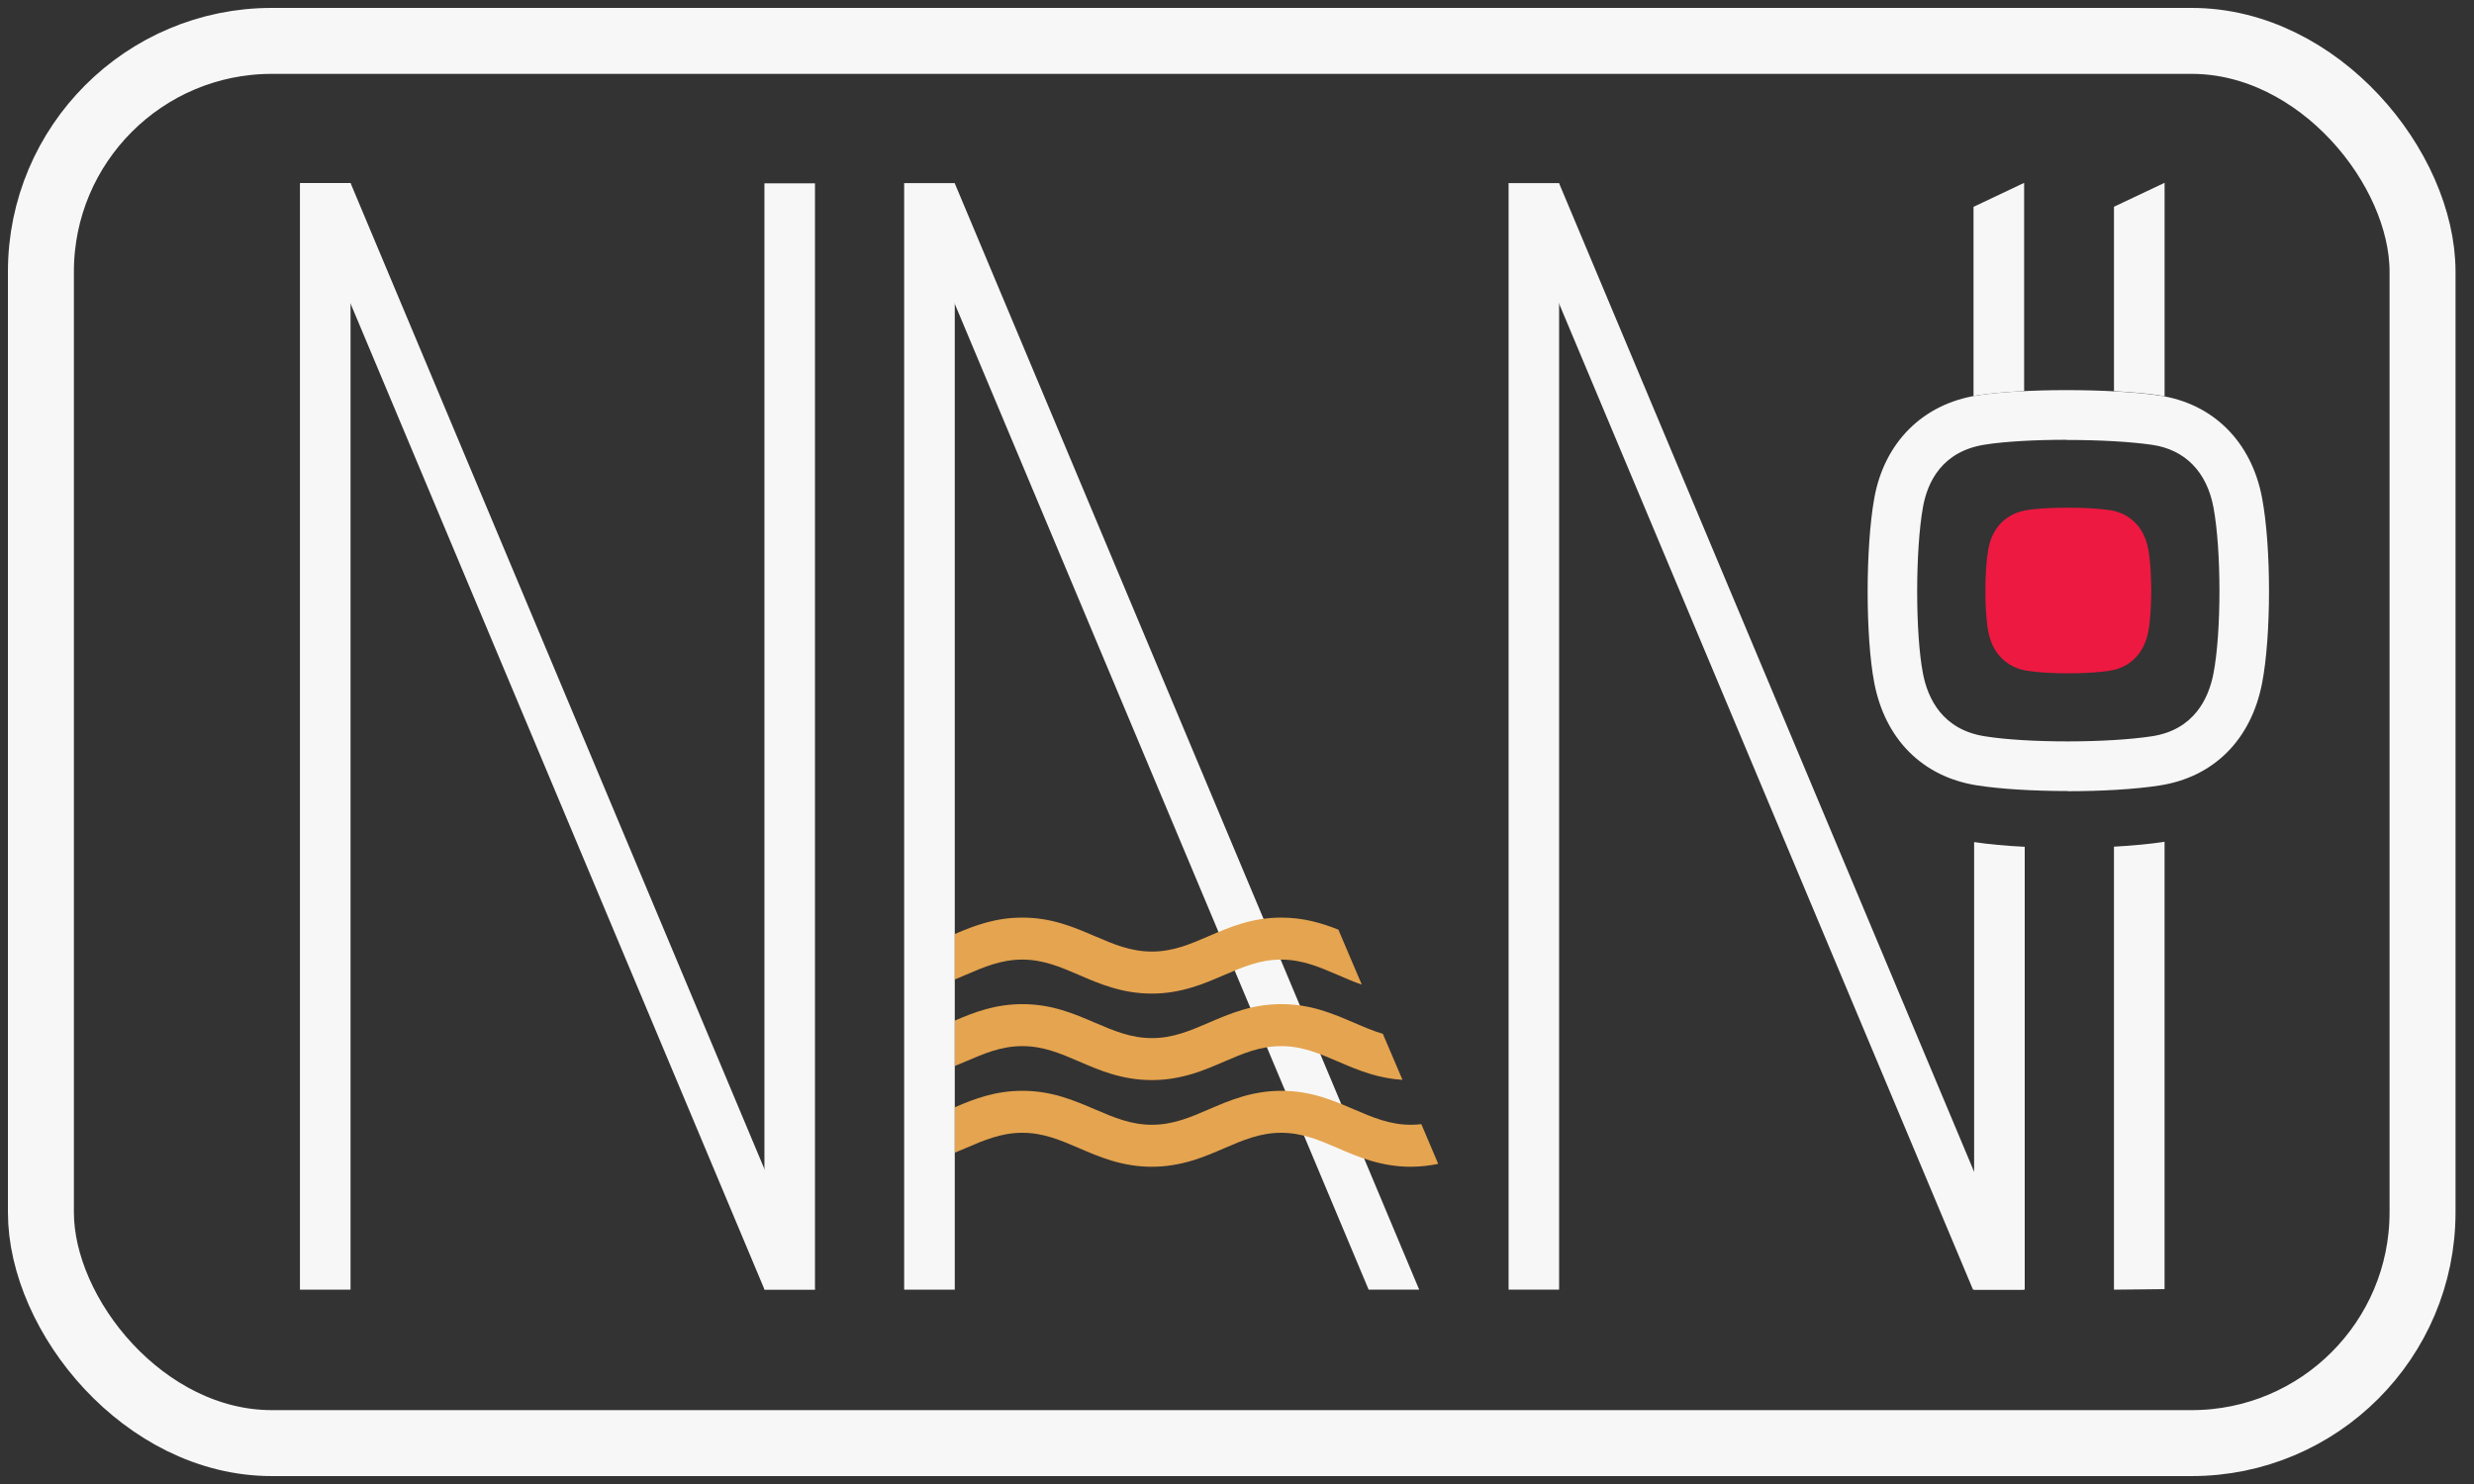 <?xml version="1.0" encoding="UTF-8"?> <svg xmlns="http://www.w3.org/2000/svg" width="75" height="45" viewBox="0 0 75 45" fill="none"><rect x="0" y="0" width="75" height="45" fill="#333333" stroke="none"/><rect x="1.24" y="1.24" width="72.2" height="42.52" rx="7" stroke="#F7F7F7" stroke-width="2"></rect><path fill-rule="evenodd" clip-rule="evenodd" d="M59.93 11.991C60.32 11.93 60.816 11.884 61.362 11.859V5.545L59.828 6.272V12.011C59.862 12.004 59.896 11.998 59.93 11.991Z" fill="#F7F7F7"></path><path fill-rule="evenodd" clip-rule="evenodd" d="M65.459 11.988C65.513 11.997 65.566 12.009 65.62 12.018V5.543L64.086 6.269V11.861C64.596 11.889 65.069 11.929 65.459 11.986V11.988Z" fill="#F7F7F7"></path><path fill-rule="evenodd" clip-rule="evenodd" d="M9.093 39.107H10.627V5.559H9.093V39.107Z" fill="#F7F7F7"></path><path fill-rule="evenodd" clip-rule="evenodd" d="M9.093 5.55L23.174 39.098H24.705L10.627 5.55H9.093Z" fill="#F7F7F7"></path><path fill-rule="evenodd" clip-rule="evenodd" d="M45.733 39.106H47.265V5.559H45.733V39.106Z" fill="#F7F7F7"></path><path fill-rule="evenodd" clip-rule="evenodd" d="M45.733 5.559L59.812 39.106H61.346L47.265 5.559H45.733Z" fill="#F7F7F7"></path><path fill-rule="evenodd" clip-rule="evenodd" d="M27.41 39.107H28.944V5.559H27.41V39.107Z" fill="#F7F7F7"></path><path fill-rule="evenodd" clip-rule="evenodd" d="M27.41 5.559L41.491 39.107H43.023L28.944 5.559H27.41Z" fill="#F7F7F7"></path><path fill-rule="evenodd" clip-rule="evenodd" d="M40.585 28.195C40.075 27.993 39.525 27.825 38.843 27.825C37.95 27.825 37.279 28.113 36.631 28.392C36.078 28.631 35.557 28.855 34.918 28.855C34.279 28.855 33.756 28.631 33.203 28.392H33.2C32.552 28.113 31.884 27.825 30.991 27.825C30.173 27.825 29.543 28.066 28.947 28.322V29.7C29.058 29.654 29.169 29.609 29.276 29.561C29.829 29.323 30.35 29.098 30.989 29.098C31.628 29.098 32.149 29.323 32.702 29.561C33.017 29.697 33.339 29.836 33.692 29.942C34.064 30.054 34.465 30.129 34.914 30.129C35.362 30.129 35.763 30.054 36.135 29.942C36.488 29.836 36.808 29.697 37.123 29.561C37.676 29.323 38.197 29.098 38.836 29.098C39.475 29.098 39.996 29.323 40.549 29.561C40.787 29.663 41.027 29.768 41.283 29.858L40.576 28.197L40.585 28.195Z" fill="#E5A44F"></path><path fill-rule="evenodd" clip-rule="evenodd" d="M41.932 31.352C41.635 31.266 41.35 31.143 41.057 31.016H41.055C40.407 30.737 39.739 30.449 38.846 30.449C37.953 30.449 37.282 30.737 36.634 31.016C36.081 31.254 35.56 31.479 34.921 31.479C34.282 31.479 33.759 31.254 33.206 31.016H33.203C32.555 30.737 31.887 30.449 30.994 30.449C30.176 30.449 29.546 30.689 28.95 30.946V32.323C29.061 32.278 29.172 32.232 29.279 32.185C29.832 31.947 30.353 31.722 30.992 31.722C31.631 31.722 32.152 31.947 32.705 32.185C33.02 32.321 33.342 32.459 33.695 32.566C34.067 32.677 34.468 32.752 34.916 32.752C35.365 32.752 35.766 32.677 36.138 32.566C36.491 32.459 36.811 32.321 37.126 32.185C37.679 31.947 38.2 31.722 38.839 31.722C39.478 31.722 39.999 31.947 40.552 32.185C40.867 32.321 41.189 32.459 41.542 32.566C41.846 32.657 42.165 32.723 42.517 32.745L41.923 31.352H41.932Z" fill="#E5A44F"></path><path fill-rule="evenodd" clip-rule="evenodd" d="M23.174 39.107H24.706V5.559H23.174V39.107Z" fill="#F7F7F7"></path><path d="M63.95 20.34C63.257 20.447 62.081 20.44 61.45 20.34C60.821 20.24 60.401 19.8 60.277 19.16C60.154 18.529 60.161 17.285 60.277 16.648C60.392 16.008 60.809 15.57 61.45 15.467C62.069 15.37 63.297 15.372 63.95 15.467C64.591 15.563 65.004 16.008 65.124 16.648C65.244 17.288 65.248 18.518 65.124 19.16C64.999 19.802 64.591 20.24 63.95 20.34Z" fill="#ED1941"></path><path d="M62.68 23.987C61.663 23.987 60.654 23.928 59.929 23.815C58.284 23.554 57.151 22.421 56.82 20.712C56.551 19.319 56.551 16.593 56.82 15.104C57.124 13.418 58.286 12.254 59.929 11.993C61.296 11.775 63.983 11.775 65.458 11.993C67.092 12.234 68.257 13.396 68.576 15.102C68.857 16.598 68.855 19.273 68.576 20.717C68.241 22.435 67.108 23.567 65.465 23.819C64.717 23.935 63.695 23.992 62.682 23.992L62.68 23.987ZM62.653 13.336C61.706 13.336 60.775 13.386 60.163 13.484C58.864 13.691 58.431 14.626 58.296 15.374C58.062 16.67 58.06 19.221 58.296 20.426C58.441 21.18 58.882 22.122 60.165 22.326C61.468 22.535 63.886 22.532 65.236 22.326C66.51 22.131 66.954 21.184 67.101 20.426C67.344 19.178 67.344 16.68 67.101 15.381C66.899 14.308 66.24 13.634 65.243 13.489C64.575 13.391 63.607 13.341 62.655 13.341L62.653 13.336Z" fill="#F7F7F7"></path><path fill-rule="evenodd" clip-rule="evenodd" d="M65.615 25.526C65.179 25.594 64.656 25.642 64.085 25.674V39.107L65.619 39.091V25.524C65.619 25.524 65.617 25.524 65.615 25.524V25.526Z" fill="#F7F7F7"></path><path fill-rule="evenodd" clip-rule="evenodd" d="M59.846 25.535V39.107H61.38V25.678C60.804 25.649 60.283 25.601 59.846 25.535Z" fill="#F7F7F7"></path><path fill-rule="evenodd" clip-rule="evenodd" d="M43.094 34.087C42.99 34.1 42.881 34.107 42.77 34.107C42.131 34.107 41.61 33.882 41.057 33.644H41.055C40.407 33.365 39.739 33.077 38.846 33.077C37.953 33.077 37.282 33.365 36.634 33.644C36.081 33.882 35.56 34.107 34.921 34.107C34.282 34.107 33.759 33.882 33.206 33.644H33.203C32.555 33.365 31.887 33.077 30.994 33.077C30.176 33.077 29.546 33.317 28.95 33.574V34.951C29.061 34.906 29.172 34.86 29.279 34.813C29.832 34.575 30.353 34.35 30.992 34.35C31.631 34.35 32.152 34.575 32.705 34.813C33.02 34.949 33.342 35.087 33.695 35.194C34.067 35.305 34.468 35.38 34.916 35.38C35.365 35.38 35.766 35.305 36.138 35.194C36.491 35.087 36.811 34.949 37.126 34.813C37.679 34.575 38.2 34.35 38.839 34.35C39.478 34.35 39.999 34.575 40.552 34.813C40.867 34.949 41.189 35.087 41.542 35.194C41.914 35.305 42.315 35.38 42.764 35.38C43.063 35.38 43.339 35.346 43.6 35.292L43.088 34.087H43.094Z" fill="#E5A44F"></path></svg> 